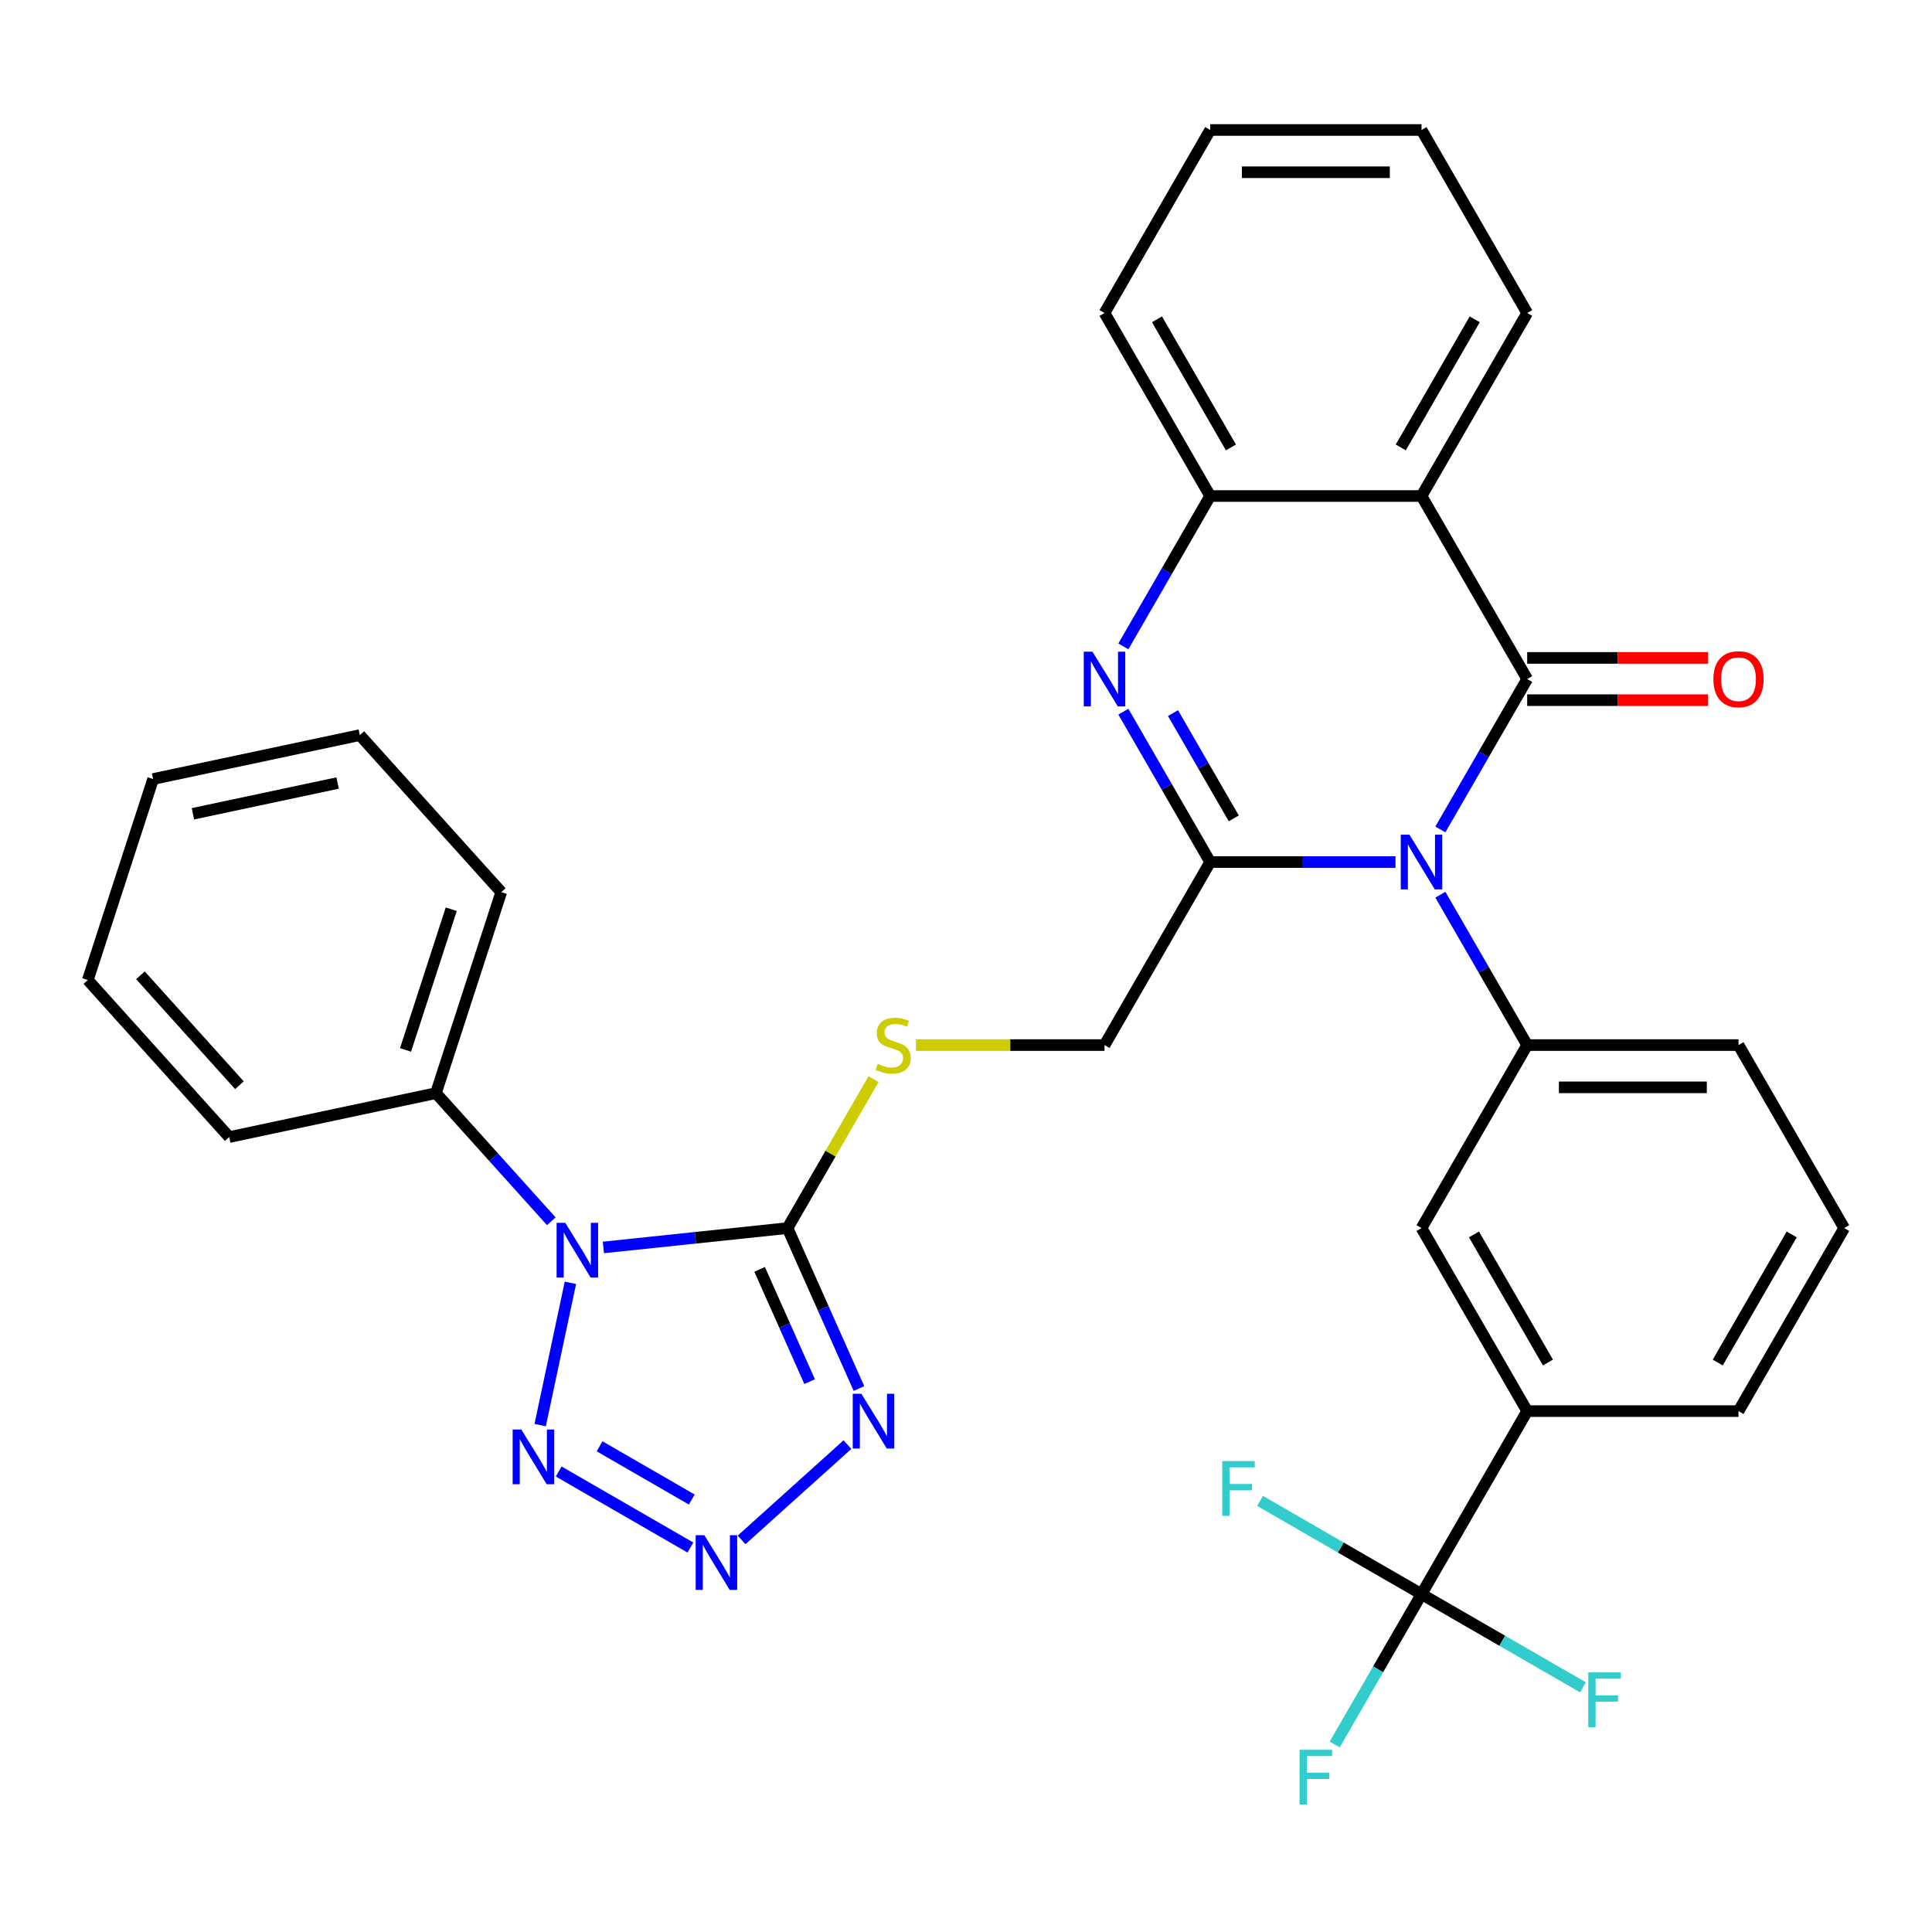 <?xml version='1.0' encoding='iso-8859-1'?>
<svg version='1.1' baseProfile='full'
              xmlns='http://www.w3.org/2000/svg'
                      xmlns:rdkit='http://www.rdkit.org/xml'
                      xmlns:xlink='http://www.w3.org/1999/xlink'
                  xml:space='preserve'
width='1000px' height='1000px' viewBox='0 0 1000 1000'>
<!-- END OF HEADER -->
<rect style='opacity:1.0;fill:#FFFFFF;stroke:none' width='1000' height='1000' x='0' y='0'> </rect>
<path class='bond-0' d='M 745.53,429.304 L 767.999,390.386' style='fill:none;fill-rule:evenodd;stroke:#0000FF;stroke-width:6px;stroke-linecap:butt;stroke-linejoin:miter;stroke-opacity:1' />
<path class='bond-0' d='M 767.999,390.386 L 790.468,351.468' style='fill:none;fill-rule:evenodd;stroke:#000000;stroke-width:6px;stroke-linecap:butt;stroke-linejoin:miter;stroke-opacity:1' />
<path class='bond-2' d='M 722.301,446.199 L 674.346,446.199' style='fill:none;fill-rule:evenodd;stroke:#0000FF;stroke-width:6px;stroke-linecap:butt;stroke-linejoin:miter;stroke-opacity:1' />
<path class='bond-2' d='M 674.346,446.199 L 626.391,446.199' style='fill:none;fill-rule:evenodd;stroke:#000000;stroke-width:6px;stroke-linecap:butt;stroke-linejoin:miter;stroke-opacity:1' />
<path class='bond-9' d='M 745.53,463.093 L 767.999,502.011' style='fill:none;fill-rule:evenodd;stroke:#0000FF;stroke-width:6px;stroke-linecap:butt;stroke-linejoin:miter;stroke-opacity:1' />
<path class='bond-9' d='M 767.999,502.011 L 790.468,540.929' style='fill:none;fill-rule:evenodd;stroke:#000000;stroke-width:6px;stroke-linecap:butt;stroke-linejoin:miter;stroke-opacity:1' />
<path class='bond-8' d='M 790.468,351.468 L 735.776,256.738' style='fill:none;fill-rule:evenodd;stroke:#000000;stroke-width:6px;stroke-linecap:butt;stroke-linejoin:miter;stroke-opacity:1' />
<path class='bond-16' d='M 790.468,362.407 L 837.293,362.407' style='fill:none;fill-rule:evenodd;stroke:#000000;stroke-width:6px;stroke-linecap:butt;stroke-linejoin:miter;stroke-opacity:1' />
<path class='bond-16' d='M 837.293,362.407 L 884.118,362.407' style='fill:none;fill-rule:evenodd;stroke:#FF0000;stroke-width:6px;stroke-linecap:butt;stroke-linejoin:miter;stroke-opacity:1' />
<path class='bond-16' d='M 790.468,340.53 L 837.293,340.53' style='fill:none;fill-rule:evenodd;stroke:#000000;stroke-width:6px;stroke-linecap:butt;stroke-linejoin:miter;stroke-opacity:1' />
<path class='bond-16' d='M 837.293,340.53 L 884.118,340.53' style='fill:none;fill-rule:evenodd;stroke:#FF0000;stroke-width:6px;stroke-linecap:butt;stroke-linejoin:miter;stroke-opacity:1' />
<path class='bond-1' d='M 312.309,645.676 L 359.965,640.668' style='fill:none;fill-rule:evenodd;stroke:#0000FF;stroke-width:6px;stroke-linecap:butt;stroke-linejoin:miter;stroke-opacity:1' />
<path class='bond-1' d='M 359.965,640.668 L 407.621,635.659' style='fill:none;fill-rule:evenodd;stroke:#000000;stroke-width:6px;stroke-linecap:butt;stroke-linejoin:miter;stroke-opacity:1' />
<path class='bond-7' d='M 295.244,663.987 L 279.592,737.625' style='fill:none;fill-rule:evenodd;stroke:#0000FF;stroke-width:6px;stroke-linecap:butt;stroke-linejoin:miter;stroke-opacity:1' />
<path class='bond-17' d='M 285.36,632.128 L 255.501,598.966' style='fill:none;fill-rule:evenodd;stroke:#0000FF;stroke-width:6px;stroke-linecap:butt;stroke-linejoin:miter;stroke-opacity:1' />
<path class='bond-17' d='M 255.501,598.966 L 225.642,565.804' style='fill:none;fill-rule:evenodd;stroke:#000000;stroke-width:6px;stroke-linecap:butt;stroke-linejoin:miter;stroke-opacity:1' />
<path class='bond-4' d='M 626.391,446.199 L 603.921,407.281' style='fill:none;fill-rule:evenodd;stroke:#000000;stroke-width:6px;stroke-linecap:butt;stroke-linejoin:miter;stroke-opacity:1' />
<path class='bond-4' d='M 603.921,407.281 L 581.452,368.363' style='fill:none;fill-rule:evenodd;stroke:#0000FF;stroke-width:6px;stroke-linecap:butt;stroke-linejoin:miter;stroke-opacity:1' />
<path class='bond-4' d='M 638.596,423.585 L 622.867,396.342' style='fill:none;fill-rule:evenodd;stroke:#000000;stroke-width:6px;stroke-linecap:butt;stroke-linejoin:miter;stroke-opacity:1' />
<path class='bond-4' d='M 622.867,396.342 L 607.139,369.1' style='fill:none;fill-rule:evenodd;stroke:#0000FF;stroke-width:6px;stroke-linecap:butt;stroke-linejoin:miter;stroke-opacity:1' />
<path class='bond-15' d='M 626.391,446.199 L 571.698,540.929' style='fill:none;fill-rule:evenodd;stroke:#000000;stroke-width:6px;stroke-linecap:butt;stroke-linejoin:miter;stroke-opacity:1' />
<path class='bond-3' d='M 407.621,635.659 L 429.882,597.101' style='fill:none;fill-rule:evenodd;stroke:#000000;stroke-width:6px;stroke-linecap:butt;stroke-linejoin:miter;stroke-opacity:1' />
<path class='bond-3' d='M 429.882,597.101 L 452.143,558.543' style='fill:none;fill-rule:evenodd;stroke:#CCCC00;stroke-width:6px;stroke-linecap:butt;stroke-linejoin:miter;stroke-opacity:1' />
<path class='bond-5' d='M 407.621,635.659 L 426.105,677.176' style='fill:none;fill-rule:evenodd;stroke:#000000;stroke-width:6px;stroke-linecap:butt;stroke-linejoin:miter;stroke-opacity:1' />
<path class='bond-5' d='M 426.105,677.176 L 444.59,718.692' style='fill:none;fill-rule:evenodd;stroke:#0000FF;stroke-width:6px;stroke-linecap:butt;stroke-linejoin:miter;stroke-opacity:1' />
<path class='bond-5' d='M 393.18,657.012 L 406.119,686.074' style='fill:none;fill-rule:evenodd;stroke:#000000;stroke-width:6px;stroke-linecap:butt;stroke-linejoin:miter;stroke-opacity:1' />
<path class='bond-5' d='M 406.119,686.074 L 419.059,715.136' style='fill:none;fill-rule:evenodd;stroke:#0000FF;stroke-width:6px;stroke-linecap:butt;stroke-linejoin:miter;stroke-opacity:1' />
<path class='bond-10' d='M 581.452,334.574 L 603.921,295.656' style='fill:none;fill-rule:evenodd;stroke:#0000FF;stroke-width:6px;stroke-linecap:butt;stroke-linejoin:miter;stroke-opacity:1' />
<path class='bond-10' d='M 603.921,295.656 L 626.391,256.738' style='fill:none;fill-rule:evenodd;stroke:#000000;stroke-width:6px;stroke-linecap:butt;stroke-linejoin:miter;stroke-opacity:1' />
<path class='bond-6' d='M 438.637,747.72 L 383.844,797.055' style='fill:none;fill-rule:evenodd;stroke:#0000FF;stroke-width:6px;stroke-linecap:butt;stroke-linejoin:miter;stroke-opacity:1' />
<path class='bond-36' d='M 357.348,801 L 289.178,761.642' style='fill:none;fill-rule:evenodd;stroke:#0000FF;stroke-width:6px;stroke-linecap:butt;stroke-linejoin:miter;stroke-opacity:1' />
<path class='bond-36' d='M 358.061,776.151 L 310.342,748.6' style='fill:none;fill-rule:evenodd;stroke:#0000FF;stroke-width:6px;stroke-linecap:butt;stroke-linejoin:miter;stroke-opacity:1' />
<path class='bond-21' d='M 735.776,256.738 L 790.468,162.008' style='fill:none;fill-rule:evenodd;stroke:#000000;stroke-width:6px;stroke-linecap:butt;stroke-linejoin:miter;stroke-opacity:1' />
<path class='bond-21' d='M 725.033,231.59 L 763.318,165.279' style='fill:none;fill-rule:evenodd;stroke:#000000;stroke-width:6px;stroke-linecap:butt;stroke-linejoin:miter;stroke-opacity:1' />
<path class='bond-33' d='M 735.776,256.738 L 626.391,256.738' style='fill:none;fill-rule:evenodd;stroke:#000000;stroke-width:6px;stroke-linecap:butt;stroke-linejoin:miter;stroke-opacity:1' />
<path class='bond-14' d='M 790.468,540.929 L 735.776,635.659' style='fill:none;fill-rule:evenodd;stroke:#000000;stroke-width:6px;stroke-linecap:butt;stroke-linejoin:miter;stroke-opacity:1' />
<path class='bond-22' d='M 790.468,540.929 L 899.853,540.929' style='fill:none;fill-rule:evenodd;stroke:#000000;stroke-width:6px;stroke-linecap:butt;stroke-linejoin:miter;stroke-opacity:1' />
<path class='bond-22' d='M 806.876,562.806 L 883.445,562.806' style='fill:none;fill-rule:evenodd;stroke:#000000;stroke-width:6px;stroke-linecap:butt;stroke-linejoin:miter;stroke-opacity:1' />
<path class='bond-23' d='M 626.391,256.738 L 571.698,162.008' style='fill:none;fill-rule:evenodd;stroke:#000000;stroke-width:6px;stroke-linecap:butt;stroke-linejoin:miter;stroke-opacity:1' />
<path class='bond-23' d='M 637.133,231.59 L 598.848,165.279' style='fill:none;fill-rule:evenodd;stroke:#000000;stroke-width:6px;stroke-linecap:butt;stroke-linejoin:miter;stroke-opacity:1' />
<path class='bond-11' d='M 735.776,825.119 L 790.468,730.389' style='fill:none;fill-rule:evenodd;stroke:#000000;stroke-width:6px;stroke-linecap:butt;stroke-linejoin:miter;stroke-opacity:1' />
<path class='bond-18' d='M 735.776,825.119 L 713.306,864.037' style='fill:none;fill-rule:evenodd;stroke:#000000;stroke-width:6px;stroke-linecap:butt;stroke-linejoin:miter;stroke-opacity:1' />
<path class='bond-18' d='M 713.306,864.037 L 690.837,902.955' style='fill:none;fill-rule:evenodd;stroke:#33CCCC;stroke-width:6px;stroke-linecap:butt;stroke-linejoin:miter;stroke-opacity:1' />
<path class='bond-19' d='M 735.776,825.119 L 693.988,800.993' style='fill:none;fill-rule:evenodd;stroke:#000000;stroke-width:6px;stroke-linecap:butt;stroke-linejoin:miter;stroke-opacity:1' />
<path class='bond-19' d='M 693.988,800.993 L 652.2,776.867' style='fill:none;fill-rule:evenodd;stroke:#33CCCC;stroke-width:6px;stroke-linecap:butt;stroke-linejoin:miter;stroke-opacity:1' />
<path class='bond-20' d='M 735.776,825.119 L 777.563,849.245' style='fill:none;fill-rule:evenodd;stroke:#000000;stroke-width:6px;stroke-linecap:butt;stroke-linejoin:miter;stroke-opacity:1' />
<path class='bond-20' d='M 777.563,849.245 L 819.351,873.372' style='fill:none;fill-rule:evenodd;stroke:#33CCCC;stroke-width:6px;stroke-linecap:butt;stroke-linejoin:miter;stroke-opacity:1' />
<path class='bond-12' d='M 474.128,540.929 L 522.913,540.929' style='fill:none;fill-rule:evenodd;stroke:#CCCC00;stroke-width:6px;stroke-linecap:butt;stroke-linejoin:miter;stroke-opacity:1' />
<path class='bond-12' d='M 522.913,540.929 L 571.698,540.929' style='fill:none;fill-rule:evenodd;stroke:#000000;stroke-width:6px;stroke-linecap:butt;stroke-linejoin:miter;stroke-opacity:1' />
<path class='bond-13' d='M 790.468,730.389 L 735.776,635.659' style='fill:none;fill-rule:evenodd;stroke:#000000;stroke-width:6px;stroke-linecap:butt;stroke-linejoin:miter;stroke-opacity:1' />
<path class='bond-13' d='M 801.21,705.241 L 762.925,638.93' style='fill:none;fill-rule:evenodd;stroke:#000000;stroke-width:6px;stroke-linecap:butt;stroke-linejoin:miter;stroke-opacity:1' />
<path class='bond-34' d='M 790.468,730.389 L 899.853,730.389' style='fill:none;fill-rule:evenodd;stroke:#000000;stroke-width:6px;stroke-linecap:butt;stroke-linejoin:miter;stroke-opacity:1' />
<path class='bond-26' d='M 225.642,565.804 L 259.444,461.773' style='fill:none;fill-rule:evenodd;stroke:#000000;stroke-width:6px;stroke-linecap:butt;stroke-linejoin:miter;stroke-opacity:1' />
<path class='bond-26' d='M 209.906,543.439 L 233.567,470.617' style='fill:none;fill-rule:evenodd;stroke:#000000;stroke-width:6px;stroke-linecap:butt;stroke-linejoin:miter;stroke-opacity:1' />
<path class='bond-27' d='M 225.642,565.804 L 118.647,588.546' style='fill:none;fill-rule:evenodd;stroke:#000000;stroke-width:6px;stroke-linecap:butt;stroke-linejoin:miter;stroke-opacity:1' />
<path class='bond-28' d='M 790.468,162.008 L 735.776,67.278' style='fill:none;fill-rule:evenodd;stroke:#000000;stroke-width:6px;stroke-linecap:butt;stroke-linejoin:miter;stroke-opacity:1' />
<path class='bond-25' d='M 899.853,540.929 L 954.545,635.659' style='fill:none;fill-rule:evenodd;stroke:#000000;stroke-width:6px;stroke-linecap:butt;stroke-linejoin:miter;stroke-opacity:1' />
<path class='bond-29' d='M 571.698,162.008 L 626.391,67.278' style='fill:none;fill-rule:evenodd;stroke:#000000;stroke-width:6px;stroke-linecap:butt;stroke-linejoin:miter;stroke-opacity:1' />
<path class='bond-24' d='M 899.853,730.389 L 954.545,635.659' style='fill:none;fill-rule:evenodd;stroke:#000000;stroke-width:6px;stroke-linecap:butt;stroke-linejoin:miter;stroke-opacity:1' />
<path class='bond-24' d='M 889.111,705.241 L 927.396,638.93' style='fill:none;fill-rule:evenodd;stroke:#000000;stroke-width:6px;stroke-linecap:butt;stroke-linejoin:miter;stroke-opacity:1' />
<path class='bond-31' d='M 259.444,461.773 L 186.251,380.484' style='fill:none;fill-rule:evenodd;stroke:#000000;stroke-width:6px;stroke-linecap:butt;stroke-linejoin:miter;stroke-opacity:1' />
<path class='bond-30' d='M 118.647,588.546 L 45.455,507.257' style='fill:none;fill-rule:evenodd;stroke:#000000;stroke-width:6px;stroke-linecap:butt;stroke-linejoin:miter;stroke-opacity:1' />
<path class='bond-30' d='M 123.926,561.714 L 72.691,504.812' style='fill:none;fill-rule:evenodd;stroke:#000000;stroke-width:6px;stroke-linecap:butt;stroke-linejoin:miter;stroke-opacity:1' />
<path class='bond-35' d='M 735.776,67.278 L 626.391,67.278' style='fill:none;fill-rule:evenodd;stroke:#000000;stroke-width:6px;stroke-linecap:butt;stroke-linejoin:miter;stroke-opacity:1' />
<path class='bond-35' d='M 719.368,89.155 L 642.798,89.155' style='fill:none;fill-rule:evenodd;stroke:#000000;stroke-width:6px;stroke-linecap:butt;stroke-linejoin:miter;stroke-opacity:1' />
<path class='bond-32' d='M 45.455,507.257 L 79.256,403.226' style='fill:none;fill-rule:evenodd;stroke:#000000;stroke-width:6px;stroke-linecap:butt;stroke-linejoin:miter;stroke-opacity:1' />
<path class='bond-37' d='M 186.251,380.484 L 79.256,403.226' style='fill:none;fill-rule:evenodd;stroke:#000000;stroke-width:6px;stroke-linecap:butt;stroke-linejoin:miter;stroke-opacity:1' />
<path class='bond-37' d='M 174.75,405.294 L 99.854,421.214' style='fill:none;fill-rule:evenodd;stroke:#000000;stroke-width:6px;stroke-linecap:butt;stroke-linejoin:miter;stroke-opacity:1' />
<path  class='atom-0' d='M 729.516 432.039
L 738.796 447.039
Q 739.716 448.519, 741.196 451.199
Q 742.676 453.879, 742.756 454.039
L 742.756 432.039
L 746.516 432.039
L 746.516 460.359
L 742.636 460.359
L 732.676 443.959
Q 731.516 442.039, 730.276 439.839
Q 729.076 437.639, 728.716 436.959
L 728.716 460.359
L 725.036 460.359
L 725.036 432.039
L 729.516 432.039
' fill='#0000FF'/>
<path  class='atom-2' d='M 292.575 632.933
L 301.855 647.933
Q 302.775 649.413, 304.255 652.093
Q 305.735 654.773, 305.815 654.933
L 305.815 632.933
L 309.575 632.933
L 309.575 661.253
L 305.695 661.253
L 295.735 644.853
Q 294.575 642.933, 293.335 640.733
Q 292.135 638.533, 291.775 637.853
L 291.775 661.253
L 288.095 661.253
L 288.095 632.933
L 292.575 632.933
' fill='#0000FF'/>
<path  class='atom-5' d='M 565.438 337.308
L 574.718 352.308
Q 575.638 353.788, 577.118 356.468
Q 578.598 359.148, 578.678 359.308
L 578.678 337.308
L 582.438 337.308
L 582.438 365.628
L 578.558 365.628
L 568.598 349.228
Q 567.438 347.308, 566.198 345.108
Q 564.998 342.908, 564.638 342.228
L 564.638 365.628
L 560.958 365.628
L 560.958 337.308
L 565.438 337.308
' fill='#0000FF'/>
<path  class='atom-6' d='M 445.851 721.427
L 455.131 736.427
Q 456.051 737.907, 457.531 740.587
Q 459.011 743.267, 459.091 743.427
L 459.091 721.427
L 462.851 721.427
L 462.851 749.747
L 458.971 749.747
L 449.011 733.347
Q 447.851 731.427, 446.611 729.227
Q 445.411 727.027, 445.051 726.347
L 445.051 749.747
L 441.371 749.747
L 441.371 721.427
L 445.851 721.427
' fill='#0000FF'/>
<path  class='atom-7' d='M 364.563 794.62
L 373.843 809.62
Q 374.763 811.1, 376.243 813.78
Q 377.723 816.46, 377.803 816.62
L 377.803 794.62
L 381.563 794.62
L 381.563 822.94
L 377.683 822.94
L 367.723 806.54
Q 366.563 804.62, 365.323 802.42
Q 364.123 800.22, 363.763 799.54
L 363.763 822.94
L 360.083 822.94
L 360.083 794.62
L 364.563 794.62
' fill='#0000FF'/>
<path  class='atom-8' d='M 269.832 739.927
L 279.112 754.927
Q 280.032 756.407, 281.512 759.087
Q 282.992 761.767, 283.072 761.927
L 283.072 739.927
L 286.832 739.927
L 286.832 768.247
L 282.952 768.247
L 272.992 751.847
Q 271.832 749.927, 270.592 747.727
Q 269.392 745.527, 269.032 744.847
L 269.032 768.247
L 265.352 768.247
L 265.352 739.927
L 269.832 739.927
' fill='#0000FF'/>
<path  class='atom-13' d='M 454.313 550.649
Q 454.633 550.769, 455.953 551.329
Q 457.273 551.889, 458.713 552.249
Q 460.193 552.569, 461.633 552.569
Q 464.313 552.569, 465.873 551.289
Q 467.433 549.969, 467.433 547.689
Q 467.433 546.129, 466.633 545.169
Q 465.873 544.209, 464.673 543.689
Q 463.473 543.169, 461.473 542.569
Q 458.953 541.809, 457.433 541.089
Q 455.953 540.369, 454.873 538.849
Q 453.833 537.329, 453.833 534.769
Q 453.833 531.209, 456.233 529.009
Q 458.673 526.809, 463.473 526.809
Q 466.753 526.809, 470.473 528.369
L 469.553 531.449
Q 466.153 530.049, 463.593 530.049
Q 460.833 530.049, 459.313 531.209
Q 457.793 532.329, 457.833 534.289
Q 457.833 535.809, 458.593 536.729
Q 459.393 537.649, 460.513 538.169
Q 461.673 538.689, 463.593 539.289
Q 466.153 540.089, 467.673 540.889
Q 469.193 541.689, 470.273 543.329
Q 471.393 544.929, 471.393 547.689
Q 471.393 551.609, 468.753 553.729
Q 466.153 555.809, 461.793 555.809
Q 459.273 555.809, 457.353 555.249
Q 455.473 554.729, 453.233 553.809
L 454.313 550.649
' fill='#CCCC00'/>
<path  class='atom-17' d='M 886.853 351.548
Q 886.853 344.748, 890.213 340.948
Q 893.573 337.148, 899.853 337.148
Q 906.133 337.148, 909.493 340.948
Q 912.853 344.748, 912.853 351.548
Q 912.853 358.428, 909.453 362.348
Q 906.053 366.228, 899.853 366.228
Q 893.613 366.228, 890.213 362.348
Q 886.853 358.468, 886.853 351.548
M 899.853 363.028
Q 904.173 363.028, 906.493 360.148
Q 908.853 357.228, 908.853 351.548
Q 908.853 345.988, 906.493 343.188
Q 904.173 340.348, 899.853 340.348
Q 895.533 340.348, 893.173 343.148
Q 890.853 345.948, 890.853 351.548
Q 890.853 357.268, 893.173 360.148
Q 895.533 363.028, 899.853 363.028
' fill='#FF0000'/>
<path  class='atom-19' d='M 672.663 905.689
L 689.503 905.689
L 689.503 908.929
L 676.463 908.929
L 676.463 917.529
L 688.063 917.529
L 688.063 920.809
L 676.463 920.809
L 676.463 934.009
L 672.663 934.009
L 672.663 905.689
' fill='#33CCCC'/>
<path  class='atom-20' d='M 632.625 756.267
L 649.465 756.267
L 649.465 759.507
L 636.425 759.507
L 636.425 768.107
L 648.025 768.107
L 648.025 771.387
L 636.425 771.387
L 636.425 784.587
L 632.625 784.587
L 632.625 756.267
' fill='#33CCCC'/>
<path  class='atom-21' d='M 822.086 865.652
L 838.926 865.652
L 838.926 868.892
L 825.886 868.892
L 825.886 877.492
L 837.486 877.492
L 837.486 880.772
L 825.886 880.772
L 825.886 893.972
L 822.086 893.972
L 822.086 865.652
' fill='#33CCCC'/>
</svg>
